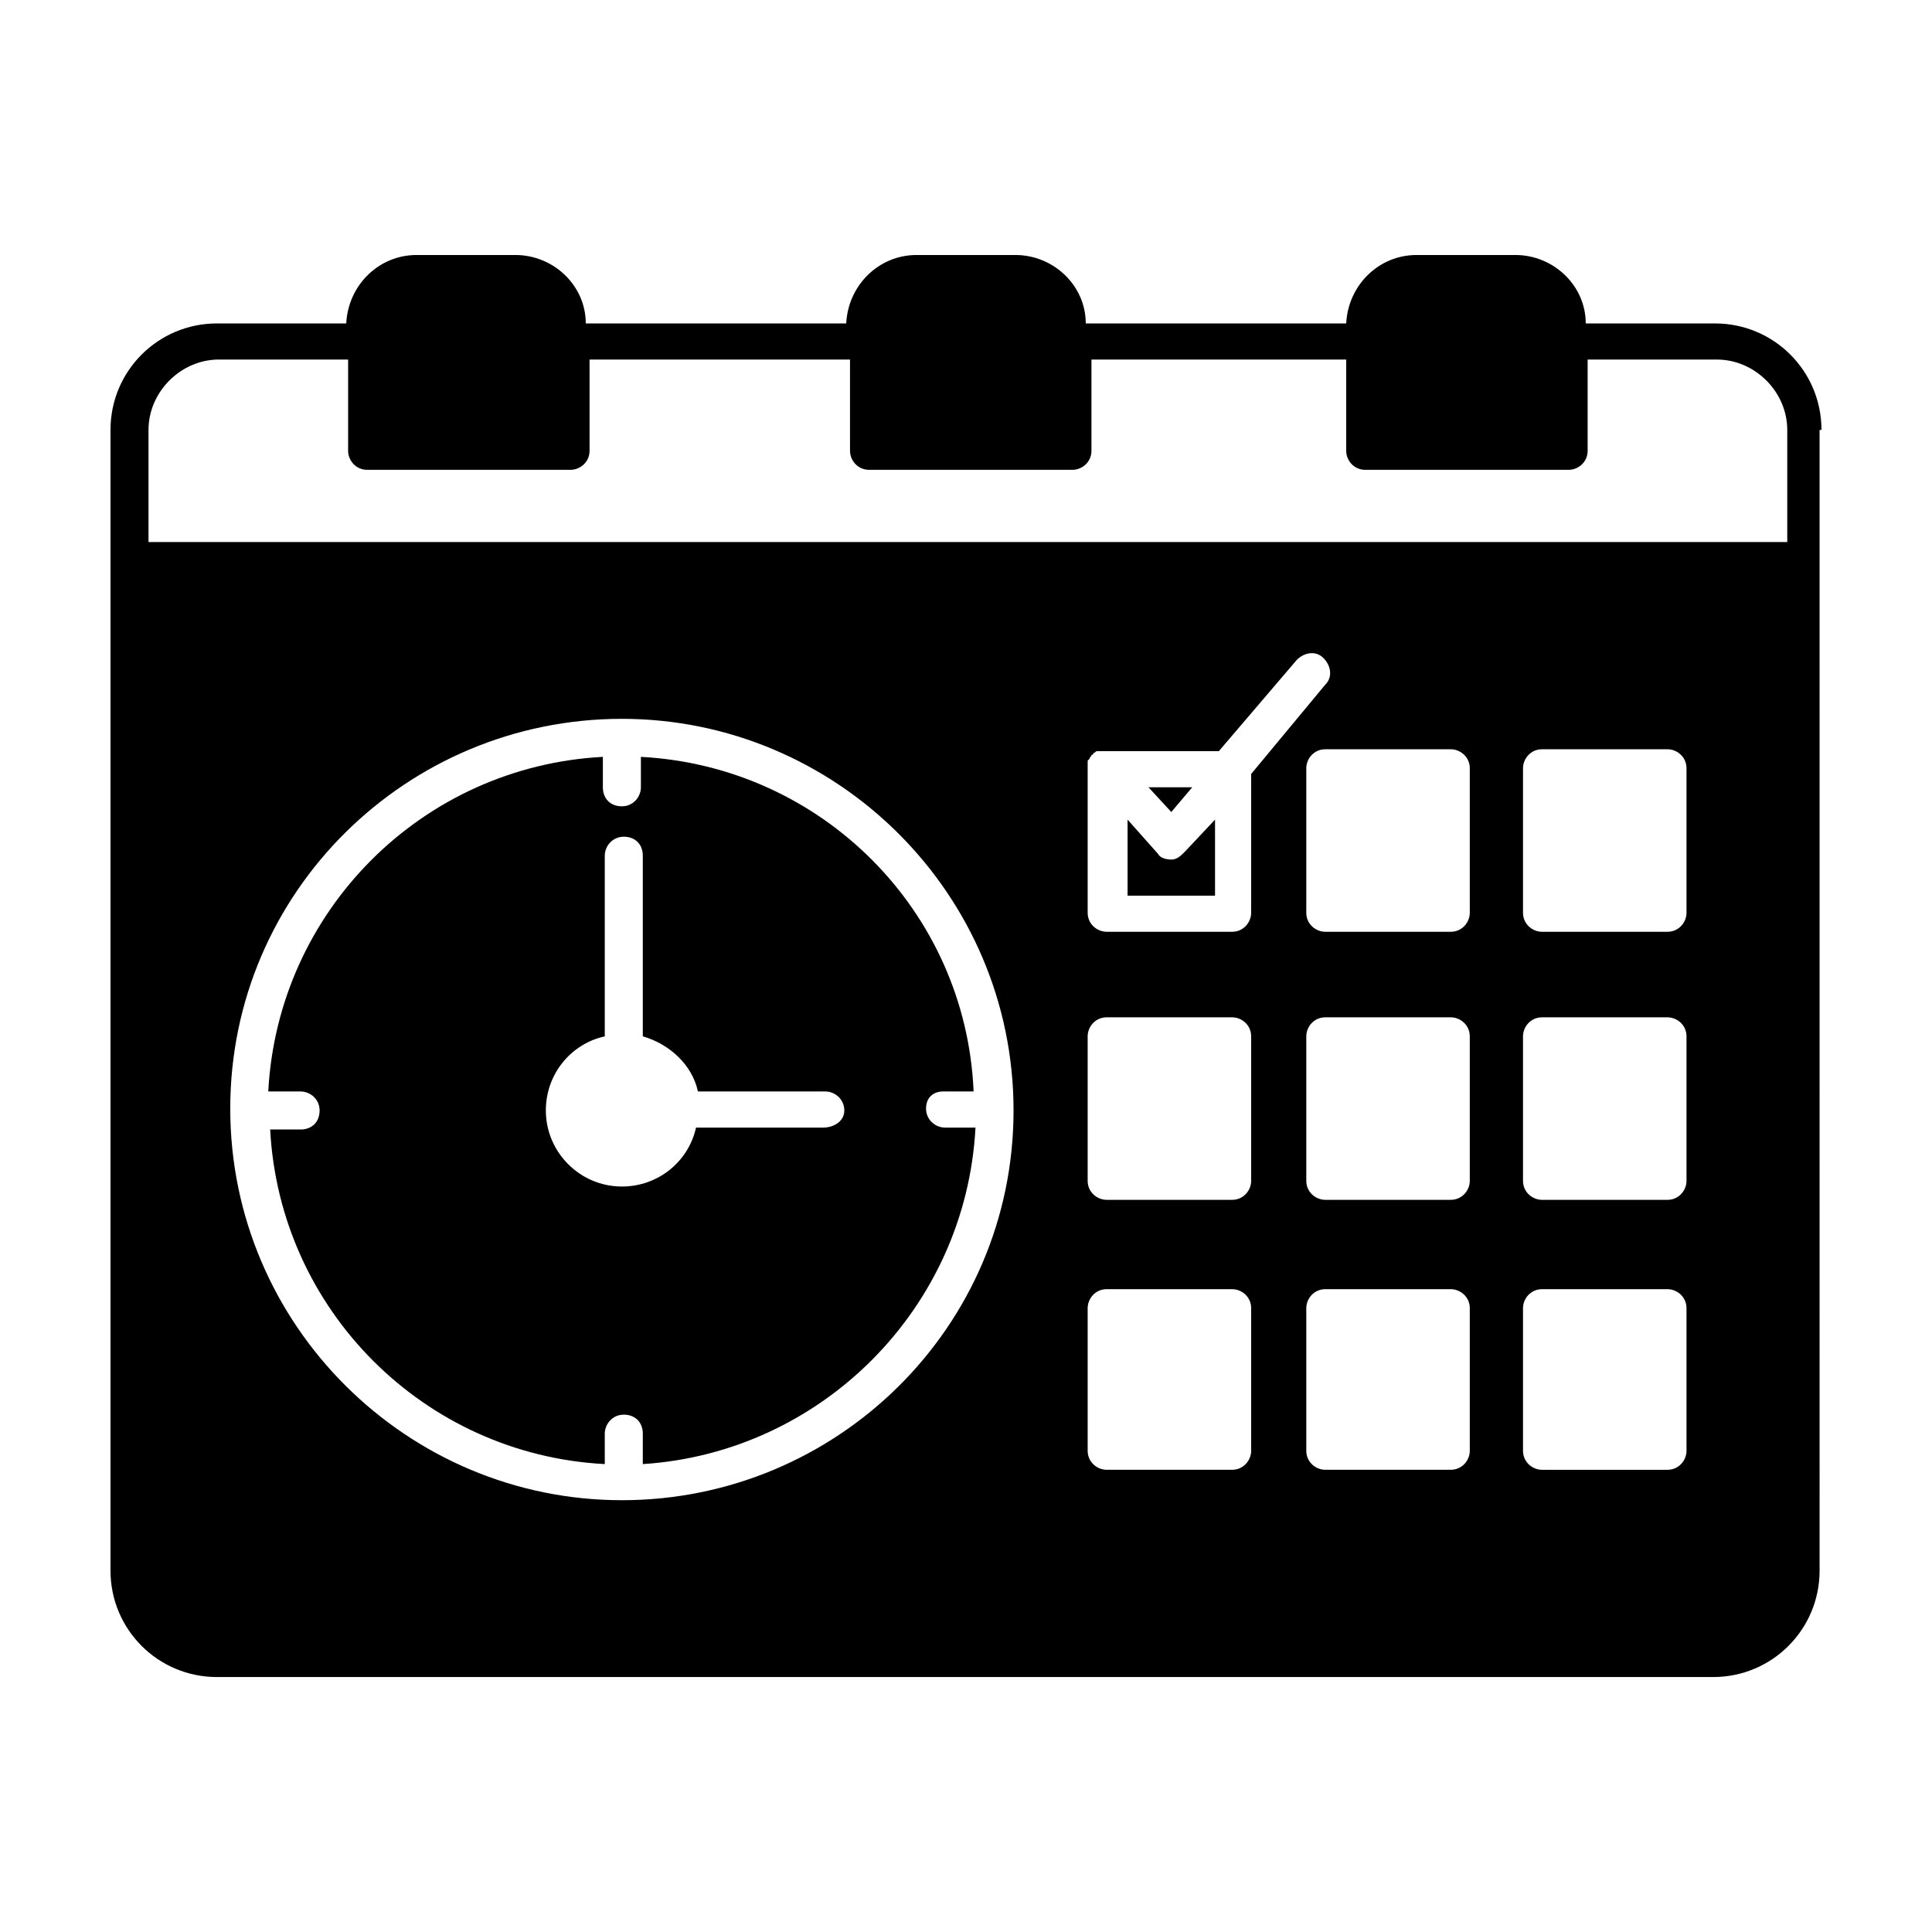 <?xml version="1.0" encoding="UTF-8"?>
<!-- Uploaded to: SVG Repo, www.svgrepo.com, Generator: SVG Repo Mixer Tools -->
<svg fill="#000000" width="800px" height="800px" version="1.1" viewBox="144 144 512 512" xmlns="http://www.w3.org/2000/svg">
 <g>
  <path d="m393.95 433.25h8.062c-2.016-47.863-40.305-86.152-88.168-88.672v8.062c0 2.519-2.016 5.039-5.039 5.039-3.023 0-5.039-2.016-5.039-5.039v-8.062c-47.863 2.519-86.152 40.809-88.672 88.672h8.566c2.519 0 5.039 2.016 5.039 5.039 0 3.023-2.016 5.039-5.039 5.039h-8.062c2.519 47.863 40.809 86.152 88.672 88.672v-8.062c0-2.519 2.016-5.039 5.039-5.039s5.039 2.016 5.039 5.039v8.062c47.359-3.027 85.648-41.316 88.164-89.176h-8.062c-2.519 0-5.039-2.016-5.039-5.039 0.004-3.023 2.019-4.535 4.539-4.535zm-31.742 9.574h-33.754c-2.016 9.07-10.078 15.617-19.648 15.617-11.082 0-20.152-9.07-20.152-20.152 0-9.574 6.551-17.633 15.617-19.648v-47.863c0-2.519 2.016-5.039 5.039-5.039s5.039 2.016 5.039 5.039v47.863c7.055 2.016 13.098 7.559 14.609 14.609h33.754c2.519 0 5.039 2.016 5.039 5.039 0 3.023-3.023 4.535-5.543 4.535z"/>
  <path d="m454.41 371.79c-1.512 0-3.023-0.504-3.527-1.512l-8.062-9.07v20.152h23.176v-20.152l-8.059 8.566c-1.008 1.008-2.016 2.016-3.527 2.016z"/>
  <path d="m459.95 352.64h-11.59l6.047 6.551z"/>
  <path d="m626.71 257.93c0-15.617-12.594-28.215-28.215-28.215h-34.258c0-10.078-8.566-18.137-18.641-18.137h-26.199c-10.078 0-18.137 8.062-18.641 18.137h-69.02c0-10.078-8.566-18.137-18.641-18.137h-26.199c-10.078 0-18.137 8.062-18.641 18.137h-69.02c0-10.078-8.566-18.137-18.641-18.137h-26.199c-10.078 0-18.137 8.062-18.641 18.137h-34.258c-15.617 0-28.215 12.594-28.215 28.215v302.29c0 15.617 12.594 28.215 28.215 28.215h396.5c15.617 0 28.215-12.594 28.215-28.215l-0.004-267.52v-34.762zm-317.9 283.64c-56.93 0-103.79-46.352-103.79-103.79s46.855-103.28 103.79-103.28c56.93 0 103.79 46.352 103.79 103.79 0 57.434-46.855 103.28-103.79 103.28zm166.76-13.102c0 2.519-2.016 5.039-5.039 5.039h-33.25c-2.519 0-5.039-2.016-5.039-5.039v-37.785c0-2.519 2.016-5.039 5.039-5.039h33.25c2.519 0 5.039 2.016 5.039 5.039zm0-71.539c0 2.519-2.016 5.039-5.039 5.039h-33.25c-2.519 0-5.039-2.016-5.039-5.039v-38.289c0-2.519 2.016-5.039 5.039-5.039h33.25c2.519 0 5.039 2.016 5.039 5.039zm0-71.039c0 2.519-2.016 5.039-5.039 5.039h-33.25c-2.519 0-5.039-2.016-5.039-5.039v-38.289-1.008-1.008s0.504-0.504 0.504-0.504c0-0.504 0.504-0.504 0.504-1.008 0 0 0.504 0 0.504-0.504 0.504 0 0.504-0.504 1.008-0.504h1.008 0.504 30.73l20.656-24.184c2.016-2.016 5.039-2.519 7.055-0.504s2.519 5.039 0.504 7.055l-19.648 23.68zm57.938 142.58c0 2.519-2.016 5.039-5.039 5.039h-33.25c-2.519 0-5.039-2.016-5.039-5.039v-37.785c0-2.519 2.016-5.039 5.039-5.039h33.25c2.519 0 5.039 2.016 5.039 5.039zm0-71.539c0 2.519-2.016 5.039-5.039 5.039h-33.25c-2.519 0-5.039-2.016-5.039-5.039v-38.289c0-2.519 2.016-5.039 5.039-5.039h33.25c2.519 0 5.039 2.016 5.039 5.039zm0-71.039c0 2.519-2.016 5.039-5.039 5.039h-33.25c-2.519 0-5.039-2.016-5.039-5.039v-38.289c0-2.519 2.016-5.039 5.039-5.039h33.25c2.519 0 5.039 2.016 5.039 5.039zm57.434 142.58c0 2.519-2.016 5.039-5.039 5.039h-33.25c-2.519 0-5.039-2.016-5.039-5.039v-37.785c0-2.519 2.016-5.039 5.039-5.039h33.25c2.519 0 5.039 2.016 5.039 5.039zm0-71.539c0 2.519-2.016 5.039-5.039 5.039h-33.25c-2.519 0-5.039-2.016-5.039-5.039v-38.289c0-2.519 2.016-5.039 5.039-5.039h33.25c2.519 0 5.039 2.016 5.039 5.039zm0-71.039c0 2.519-2.016 5.039-5.039 5.039h-33.25c-2.519 0-5.039-2.016-5.039-5.039v-38.289c0-2.519 2.016-5.039 5.039-5.039h33.25c2.519 0 5.039 2.016 5.039 5.039zm25.695-98.242h-433.28v-29.727c0-10.078 8.566-18.641 18.641-18.641h34.258v24.184c0 2.519 2.016 5.039 5.039 5.039h53.906c2.519 0 5.039-2.016 5.039-5.039v-24.184h69.023v24.184c0 2.519 2.016 5.039 5.039 5.039h53.906c2.519 0 5.039-2.016 5.039-5.039v-24.184l67.512 0.004v24.184c0 2.519 2.016 5.039 5.039 5.039h53.906c2.519 0 5.039-2.016 5.039-5.039v-24.184h34.258c10.078 0 18.641 8.566 18.641 18.641v29.723z"/>
 </g>
</svg>
